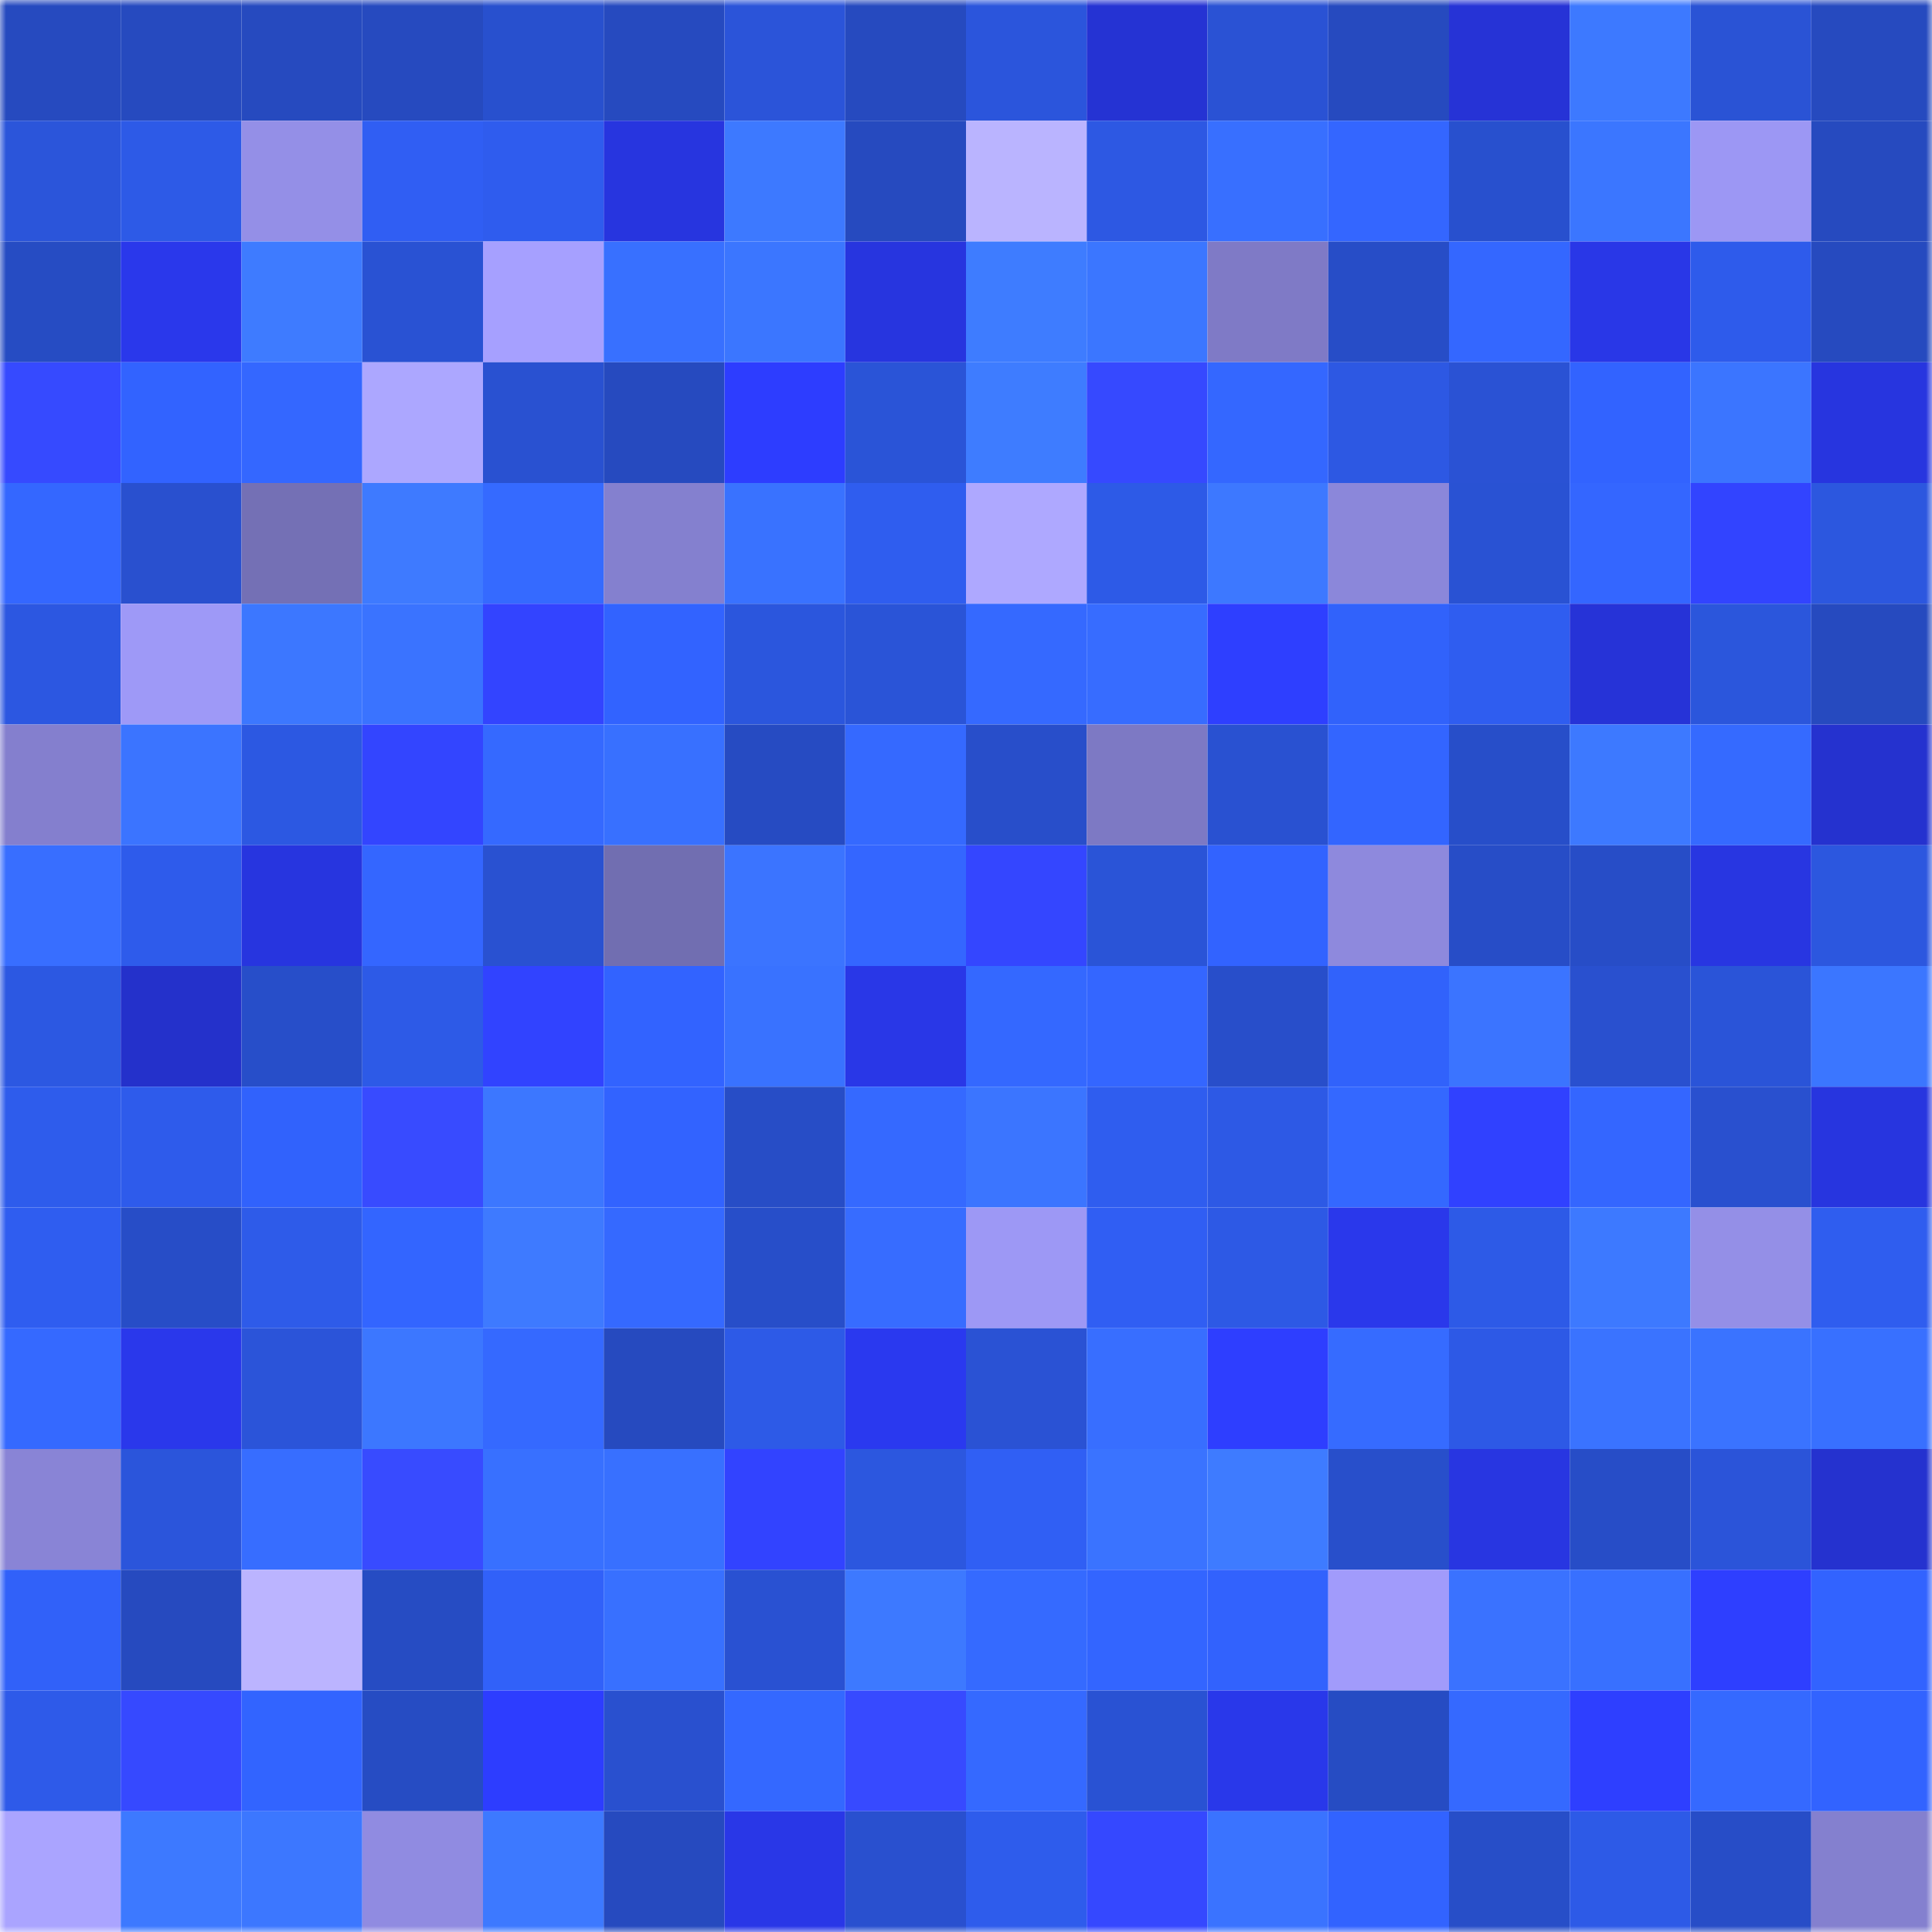 <svg viewBox="0 0 160 160" fill="none" role="img" xmlns="http://www.w3.org/2000/svg" width="240" height="240" name="basenames%2Cramon24.base.eth"><mask id="1756470432" mask-type="alpha" maskUnits="userSpaceOnUse" x="0" y="0" width="160" height="160"><rect width="160" height="160" fill="#FFFFFF"></rect></mask><g mask="url(#1756470432)"><rect x="0" y="0" width="10" height="10" fill="#264abf"></rect><rect x="10" y="0" width="10" height="10" fill="#264abf"></rect><rect x="20" y="0" width="10" height="10" fill="#264abf"></rect><rect x="30" y="0" width="10" height="10" fill="#264abf"></rect><rect x="40" y="0" width="10" height="10" fill="#2850ce"></rect><rect x="50" y="0" width="10" height="10" fill="#264abf"></rect><rect x="60" y="0" width="10" height="10" fill="#2b54d9"></rect><rect x="70" y="0" width="10" height="10" fill="#264abf"></rect><rect x="80" y="0" width="10" height="10" fill="#2b55dc"></rect><rect x="90" y="0" width="10" height="10" fill="#2533d3"></rect><rect x="100" y="0" width="10" height="10" fill="#2a52d4"></rect><rect x="110" y="0" width="10" height="10" fill="#264abf"></rect><rect x="120" y="0" width="10" height="10" fill="#2633d6"></rect><rect x="130" y="0" width="10" height="10" fill="#3d79ff"></rect><rect x="140" y="0" width="10" height="10" fill="#2a53d5"></rect><rect x="150" y="0" width="10" height="10" fill="#264abf"></rect><rect x="0" y="10" width="10" height="10" fill="#2b55da"></rect><rect x="10" y="10" width="10" height="10" fill="#2d5ae7"></rect><rect x="20" y="10" width="10" height="10" fill="#948fe7"></rect><rect x="30" y="10" width="10" height="10" fill="#305ef3"></rect><rect x="40" y="10" width="10" height="10" fill="#2f5cee"></rect><rect x="50" y="10" width="10" height="10" fill="#2735df"></rect><rect x="60" y="10" width="10" height="10" fill="#3d79ff"></rect><rect x="70" y="10" width="10" height="10" fill="#264abf"></rect><rect x="80" y="10" width="10" height="10" fill="#bab4ff"></rect><rect x="90" y="10" width="10" height="10" fill="#2d58e3"></rect><rect x="100" y="10" width="10" height="10" fill="#386fff"></rect><rect x="110" y="10" width="10" height="10" fill="#3466ff"></rect><rect x="120" y="10" width="10" height="10" fill="#2850ce"></rect><rect x="130" y="10" width="10" height="10" fill="#3b76ff"></rect><rect x="140" y="10" width="10" height="10" fill="#9c97f4"></rect><rect x="150" y="10" width="10" height="10" fill="#264abf"></rect><rect x="0" y="20" width="10" height="10" fill="#264cc3"></rect><rect x="10" y="20" width="10" height="10" fill="#2a38eb"></rect><rect x="20" y="20" width="10" height="10" fill="#3e7bff"></rect><rect x="30" y="20" width="10" height="10" fill="#2952d3"></rect><rect x="40" y="20" width="10" height="10" fill="#a6a0ff"></rect><rect x="50" y="20" width="10" height="10" fill="#3870ff"></rect><rect x="60" y="20" width="10" height="10" fill="#3b76ff"></rect><rect x="70" y="20" width="10" height="10" fill="#2735df"></rect><rect x="80" y="20" width="10" height="10" fill="#3e7cff"></rect><rect x="90" y="20" width="10" height="10" fill="#3b76ff"></rect><rect x="100" y="20" width="10" height="10" fill="#7f7ac6"></rect><rect x="110" y="20" width="10" height="10" fill="#274dc7"></rect><rect x="120" y="20" width="10" height="10" fill="#3467ff"></rect><rect x="130" y="20" width="10" height="10" fill="#2937e7"></rect><rect x="140" y="20" width="10" height="10" fill="#2e5beb"></rect><rect x="150" y="20" width="10" height="10" fill="#264abf"></rect><rect x="0" y="30" width="10" height="10" fill="#364aff"></rect><rect x="10" y="30" width="10" height="10" fill="#3263ff"></rect><rect x="20" y="30" width="10" height="10" fill="#3467ff"></rect><rect x="30" y="30" width="10" height="10" fill="#aca7ff"></rect><rect x="40" y="30" width="10" height="10" fill="#2951d1"></rect><rect x="50" y="30" width="10" height="10" fill="#264abf"></rect><rect x="60" y="30" width="10" height="10" fill="#2d3dff"></rect><rect x="70" y="30" width="10" height="10" fill="#2a54d7"></rect><rect x="80" y="30" width="10" height="10" fill="#3e7cff"></rect><rect x="90" y="30" width="10" height="10" fill="#3649ff"></rect><rect x="100" y="30" width="10" height="10" fill="#3467ff"></rect><rect x="110" y="30" width="10" height="10" fill="#2d58e3"></rect><rect x="120" y="30" width="10" height="10" fill="#2a52d4"></rect><rect x="130" y="30" width="10" height="10" fill="#3263ff"></rect><rect x="140" y="30" width="10" height="10" fill="#3b75ff"></rect><rect x="150" y="30" width="10" height="10" fill="#2735df"></rect><rect x="0" y="40" width="10" height="10" fill="#3467ff"></rect><rect x="10" y="40" width="10" height="10" fill="#2950cf"></rect><rect x="20" y="40" width="10" height="10" fill="#7470b5"></rect><rect x="30" y="40" width="10" height="10" fill="#3e7aff"></rect><rect x="40" y="40" width="10" height="10" fill="#356aff"></rect><rect x="50" y="40" width="10" height="10" fill="#8480cf"></rect><rect x="60" y="40" width="10" height="10" fill="#3972ff"></rect><rect x="70" y="40" width="10" height="10" fill="#2f5def"></rect><rect x="80" y="40" width="10" height="10" fill="#aea8ff"></rect><rect x="90" y="40" width="10" height="10" fill="#2d5ae7"></rect><rect x="100" y="40" width="10" height="10" fill="#3d78ff"></rect><rect x="110" y="40" width="10" height="10" fill="#8b87da"></rect><rect x="120" y="40" width="10" height="10" fill="#2952d3"></rect><rect x="130" y="40" width="10" height="10" fill="#3466ff"></rect><rect x="140" y="40" width="10" height="10" fill="#3244ff"></rect><rect x="150" y="40" width="10" height="10" fill="#2c57df"></rect><rect x="0" y="50" width="10" height="10" fill="#2c57e1"></rect><rect x="10" y="50" width="10" height="10" fill="#9e99f7"></rect><rect x="20" y="50" width="10" height="10" fill="#3c77ff"></rect><rect x="30" y="50" width="10" height="10" fill="#3a73ff"></rect><rect x="40" y="50" width="10" height="10" fill="#3344ff"></rect><rect x="50" y="50" width="10" height="10" fill="#3263ff"></rect><rect x="60" y="50" width="10" height="10" fill="#2b56dd"></rect><rect x="70" y="50" width="10" height="10" fill="#2a54d7"></rect><rect x="80" y="50" width="10" height="10" fill="#3569ff"></rect><rect x="90" y="50" width="10" height="10" fill="#376cff"></rect><rect x="100" y="50" width="10" height="10" fill="#2e3fff"></rect><rect x="110" y="50" width="10" height="10" fill="#3162fb"></rect><rect x="120" y="50" width="10" height="10" fill="#2f5df0"></rect><rect x="130" y="50" width="10" height="10" fill="#2633d7"></rect><rect x="140" y="50" width="10" height="10" fill="#2b56dc"></rect><rect x="150" y="50" width="10" height="10" fill="#264abf"></rect><rect x="0" y="60" width="10" height="10" fill="#847fce"></rect><rect x="10" y="60" width="10" height="10" fill="#3b74ff"></rect><rect x="20" y="60" width="10" height="10" fill="#2c58e2"></rect><rect x="30" y="60" width="10" height="10" fill="#3345ff"></rect><rect x="40" y="60" width="10" height="10" fill="#3569ff"></rect><rect x="50" y="60" width="10" height="10" fill="#3870ff"></rect><rect x="60" y="60" width="10" height="10" fill="#264bc2"></rect><rect x="70" y="60" width="10" height="10" fill="#3569ff"></rect><rect x="80" y="60" width="10" height="10" fill="#284eca"></rect><rect x="90" y="60" width="10" height="10" fill="#7d79c4"></rect><rect x="100" y="60" width="10" height="10" fill="#2951d1"></rect><rect x="110" y="60" width="10" height="10" fill="#3365ff"></rect><rect x="120" y="60" width="10" height="10" fill="#274ec9"></rect><rect x="130" y="60" width="10" height="10" fill="#3d79ff"></rect><rect x="140" y="60" width="10" height="10" fill="#356aff"></rect><rect x="150" y="60" width="10" height="10" fill="#2532cf"></rect><rect x="0" y="70" width="10" height="10" fill="#386eff"></rect><rect x="10" y="70" width="10" height="10" fill="#2e5beb"></rect><rect x="20" y="70" width="10" height="10" fill="#2735df"></rect><rect x="30" y="70" width="10" height="10" fill="#3466ff"></rect><rect x="40" y="70" width="10" height="10" fill="#2951d1"></rect><rect x="50" y="70" width="10" height="10" fill="#716eb1"></rect><rect x="60" y="70" width="10" height="10" fill="#3b74ff"></rect><rect x="70" y="70" width="10" height="10" fill="#3466ff"></rect><rect x="80" y="70" width="10" height="10" fill="#3446ff"></rect><rect x="90" y="70" width="10" height="10" fill="#2a54d7"></rect><rect x="100" y="70" width="10" height="10" fill="#3263ff"></rect><rect x="110" y="70" width="10" height="10" fill="#8e89dd"></rect><rect x="120" y="70" width="10" height="10" fill="#274dc7"></rect><rect x="130" y="70" width="10" height="10" fill="#274dc7"></rect><rect x="140" y="70" width="10" height="10" fill="#2836e1"></rect><rect x="150" y="70" width="10" height="10" fill="#2c57df"></rect><rect x="0" y="80" width="10" height="10" fill="#2c58e2"></rect><rect x="10" y="80" width="10" height="10" fill="#2431cb"></rect><rect x="20" y="80" width="10" height="10" fill="#274ec9"></rect><rect x="30" y="80" width="10" height="10" fill="#2d5ae7"></rect><rect x="40" y="80" width="10" height="10" fill="#3143ff"></rect><rect x="50" y="80" width="10" height="10" fill="#3263ff"></rect><rect x="60" y="80" width="10" height="10" fill="#3972ff"></rect><rect x="70" y="80" width="10" height="10" fill="#2937e7"></rect><rect x="80" y="80" width="10" height="10" fill="#3468ff"></rect><rect x="90" y="80" width="10" height="10" fill="#3466ff"></rect><rect x="100" y="80" width="10" height="10" fill="#284eca"></rect><rect x="110" y="80" width="10" height="10" fill="#3162fb"></rect><rect x="120" y="80" width="10" height="10" fill="#3b74ff"></rect><rect x="130" y="80" width="10" height="10" fill="#2950cf"></rect><rect x="140" y="80" width="10" height="10" fill="#2a54d8"></rect><rect x="150" y="80" width="10" height="10" fill="#3b76ff"></rect><rect x="0" y="90" width="10" height="10" fill="#2e5cec"></rect><rect x="10" y="90" width="10" height="10" fill="#2e5beb"></rect><rect x="20" y="90" width="10" height="10" fill="#3162fc"></rect><rect x="30" y="90" width="10" height="10" fill="#384bff"></rect><rect x="40" y="90" width="10" height="10" fill="#3c77ff"></rect><rect x="50" y="90" width="10" height="10" fill="#3263ff"></rect><rect x="60" y="90" width="10" height="10" fill="#274dc6"></rect><rect x="70" y="90" width="10" height="10" fill="#3569ff"></rect><rect x="80" y="90" width="10" height="10" fill="#3b75ff"></rect><rect x="90" y="90" width="10" height="10" fill="#2f5def"></rect><rect x="100" y="90" width="10" height="10" fill="#2d59e5"></rect><rect x="110" y="90" width="10" height="10" fill="#3468ff"></rect><rect x="120" y="90" width="10" height="10" fill="#3041ff"></rect><rect x="130" y="90" width="10" height="10" fill="#3466ff"></rect><rect x="140" y="90" width="10" height="10" fill="#2950cf"></rect><rect x="150" y="90" width="10" height="10" fill="#2735df"></rect><rect x="0" y="100" width="10" height="10" fill="#2f5df0"></rect><rect x="10" y="100" width="10" height="10" fill="#274dc7"></rect><rect x="20" y="100" width="10" height="10" fill="#2e5be9"></rect><rect x="30" y="100" width="10" height="10" fill="#3365ff"></rect><rect x="40" y="100" width="10" height="10" fill="#3e7aff"></rect><rect x="50" y="100" width="10" height="10" fill="#3569ff"></rect><rect x="60" y="100" width="10" height="10" fill="#274ec9"></rect><rect x="70" y="100" width="10" height="10" fill="#376cff"></rect><rect x="80" y="100" width="10" height="10" fill="#9d98f5"></rect><rect x="90" y="100" width="10" height="10" fill="#305ef3"></rect><rect x="100" y="100" width="10" height="10" fill="#2d59e5"></rect><rect x="110" y="100" width="10" height="10" fill="#2a38eb"></rect><rect x="120" y="100" width="10" height="10" fill="#2d5ae7"></rect><rect x="130" y="100" width="10" height="10" fill="#3d79ff"></rect><rect x="140" y="100" width="10" height="10" fill="#948fe7"></rect><rect x="150" y="100" width="10" height="10" fill="#2f5def"></rect><rect x="0" y="110" width="10" height="10" fill="#3569ff"></rect><rect x="10" y="110" width="10" height="10" fill="#2a38eb"></rect><rect x="20" y="110" width="10" height="10" fill="#2b54d9"></rect><rect x="30" y="110" width="10" height="10" fill="#3c77ff"></rect><rect x="40" y="110" width="10" height="10" fill="#3569ff"></rect><rect x="50" y="110" width="10" height="10" fill="#264abf"></rect><rect x="60" y="110" width="10" height="10" fill="#2d5ae7"></rect><rect x="70" y="110" width="10" height="10" fill="#2a39ef"></rect><rect x="80" y="110" width="10" height="10" fill="#2a52d4"></rect><rect x="90" y="110" width="10" height="10" fill="#386eff"></rect><rect x="100" y="110" width="10" height="10" fill="#2e3eff"></rect><rect x="110" y="110" width="10" height="10" fill="#366bff"></rect><rect x="120" y="110" width="10" height="10" fill="#2d59e6"></rect><rect x="130" y="110" width="10" height="10" fill="#3a73ff"></rect><rect x="140" y="110" width="10" height="10" fill="#3a73ff"></rect><rect x="150" y="110" width="10" height="10" fill="#3870ff"></rect><rect x="0" y="120" width="10" height="10" fill="#8984d6"></rect><rect x="10" y="120" width="10" height="10" fill="#2b55db"></rect><rect x="20" y="120" width="10" height="10" fill="#376dff"></rect><rect x="30" y="120" width="10" height="10" fill="#384bff"></rect><rect x="40" y="120" width="10" height="10" fill="#3870ff"></rect><rect x="50" y="120" width="10" height="10" fill="#3870ff"></rect><rect x="60" y="120" width="10" height="10" fill="#3243ff"></rect><rect x="70" y="120" width="10" height="10" fill="#2c57df"></rect><rect x="80" y="120" width="10" height="10" fill="#305ff4"></rect><rect x="90" y="120" width="10" height="10" fill="#3a73ff"></rect><rect x="100" y="120" width="10" height="10" fill="#3e7bff"></rect><rect x="110" y="120" width="10" height="10" fill="#284fcb"></rect><rect x="120" y="120" width="10" height="10" fill="#2836e1"></rect><rect x="130" y="120" width="10" height="10" fill="#274dc7"></rect><rect x="140" y="120" width="10" height="10" fill="#2b54d9"></rect><rect x="150" y="120" width="10" height="10" fill="#2532cf"></rect><rect x="0" y="130" width="10" height="10" fill="#3161f9"></rect><rect x="10" y="130" width="10" height="10" fill="#264abf"></rect><rect x="20" y="130" width="10" height="10" fill="#bbb4ff"></rect><rect x="30" y="130" width="10" height="10" fill="#264cc3"></rect><rect x="40" y="130" width="10" height="10" fill="#3161f9"></rect><rect x="50" y="130" width="10" height="10" fill="#3870ff"></rect><rect x="60" y="130" width="10" height="10" fill="#2951d2"></rect><rect x="70" y="130" width="10" height="10" fill="#3d79ff"></rect><rect x="80" y="130" width="10" height="10" fill="#356aff"></rect><rect x="90" y="130" width="10" height="10" fill="#3365ff"></rect><rect x="100" y="130" width="10" height="10" fill="#3262fd"></rect><rect x="110" y="130" width="10" height="10" fill="#a19bfb"></rect><rect x="120" y="130" width="10" height="10" fill="#3a72ff"></rect><rect x="130" y="130" width="10" height="10" fill="#3870ff"></rect><rect x="140" y="130" width="10" height="10" fill="#2e3fff"></rect><rect x="150" y="130" width="10" height="10" fill="#3263ff"></rect><rect x="0" y="140" width="10" height="10" fill="#2e5ae9"></rect><rect x="10" y="140" width="10" height="10" fill="#3649ff"></rect><rect x="20" y="140" width="10" height="10" fill="#3264ff"></rect><rect x="30" y="140" width="10" height="10" fill="#264cc3"></rect><rect x="40" y="140" width="10" height="10" fill="#2d3dff"></rect><rect x="50" y="140" width="10" height="10" fill="#2950cf"></rect><rect x="60" y="140" width="10" height="10" fill="#3468ff"></rect><rect x="70" y="140" width="10" height="10" fill="#374aff"></rect><rect x="80" y="140" width="10" height="10" fill="#3569ff"></rect><rect x="90" y="140" width="10" height="10" fill="#2952d3"></rect><rect x="100" y="140" width="10" height="10" fill="#2938ea"></rect><rect x="110" y="140" width="10" height="10" fill="#264cc3"></rect><rect x="120" y="140" width="10" height="10" fill="#3569ff"></rect><rect x="130" y="140" width="10" height="10" fill="#2e3fff"></rect><rect x="140" y="140" width="10" height="10" fill="#3569ff"></rect><rect x="150" y="140" width="10" height="10" fill="#3263ff"></rect><rect x="0" y="150" width="10" height="10" fill="#aaa4ff"></rect><rect x="10" y="150" width="10" height="10" fill="#3d79ff"></rect><rect x="20" y="150" width="10" height="10" fill="#3c77ff"></rect><rect x="30" y="150" width="10" height="10" fill="#908be1"></rect><rect x="40" y="150" width="10" height="10" fill="#3d79ff"></rect><rect x="50" y="150" width="10" height="10" fill="#264abf"></rect><rect x="60" y="150" width="10" height="10" fill="#2937e7"></rect><rect x="70" y="150" width="10" height="10" fill="#2950cf"></rect><rect x="80" y="150" width="10" height="10" fill="#2e5cec"></rect><rect x="90" y="150" width="10" height="10" fill="#3548ff"></rect><rect x="100" y="150" width="10" height="10" fill="#3a73ff"></rect><rect x="110" y="150" width="10" height="10" fill="#3263ff"></rect><rect x="120" y="150" width="10" height="10" fill="#274ec8"></rect><rect x="130" y="150" width="10" height="10" fill="#2d5ae7"></rect><rect x="140" y="150" width="10" height="10" fill="#274dc7"></rect><rect x="150" y="150" width="10" height="10" fill="#8480cf"></rect></g></svg>